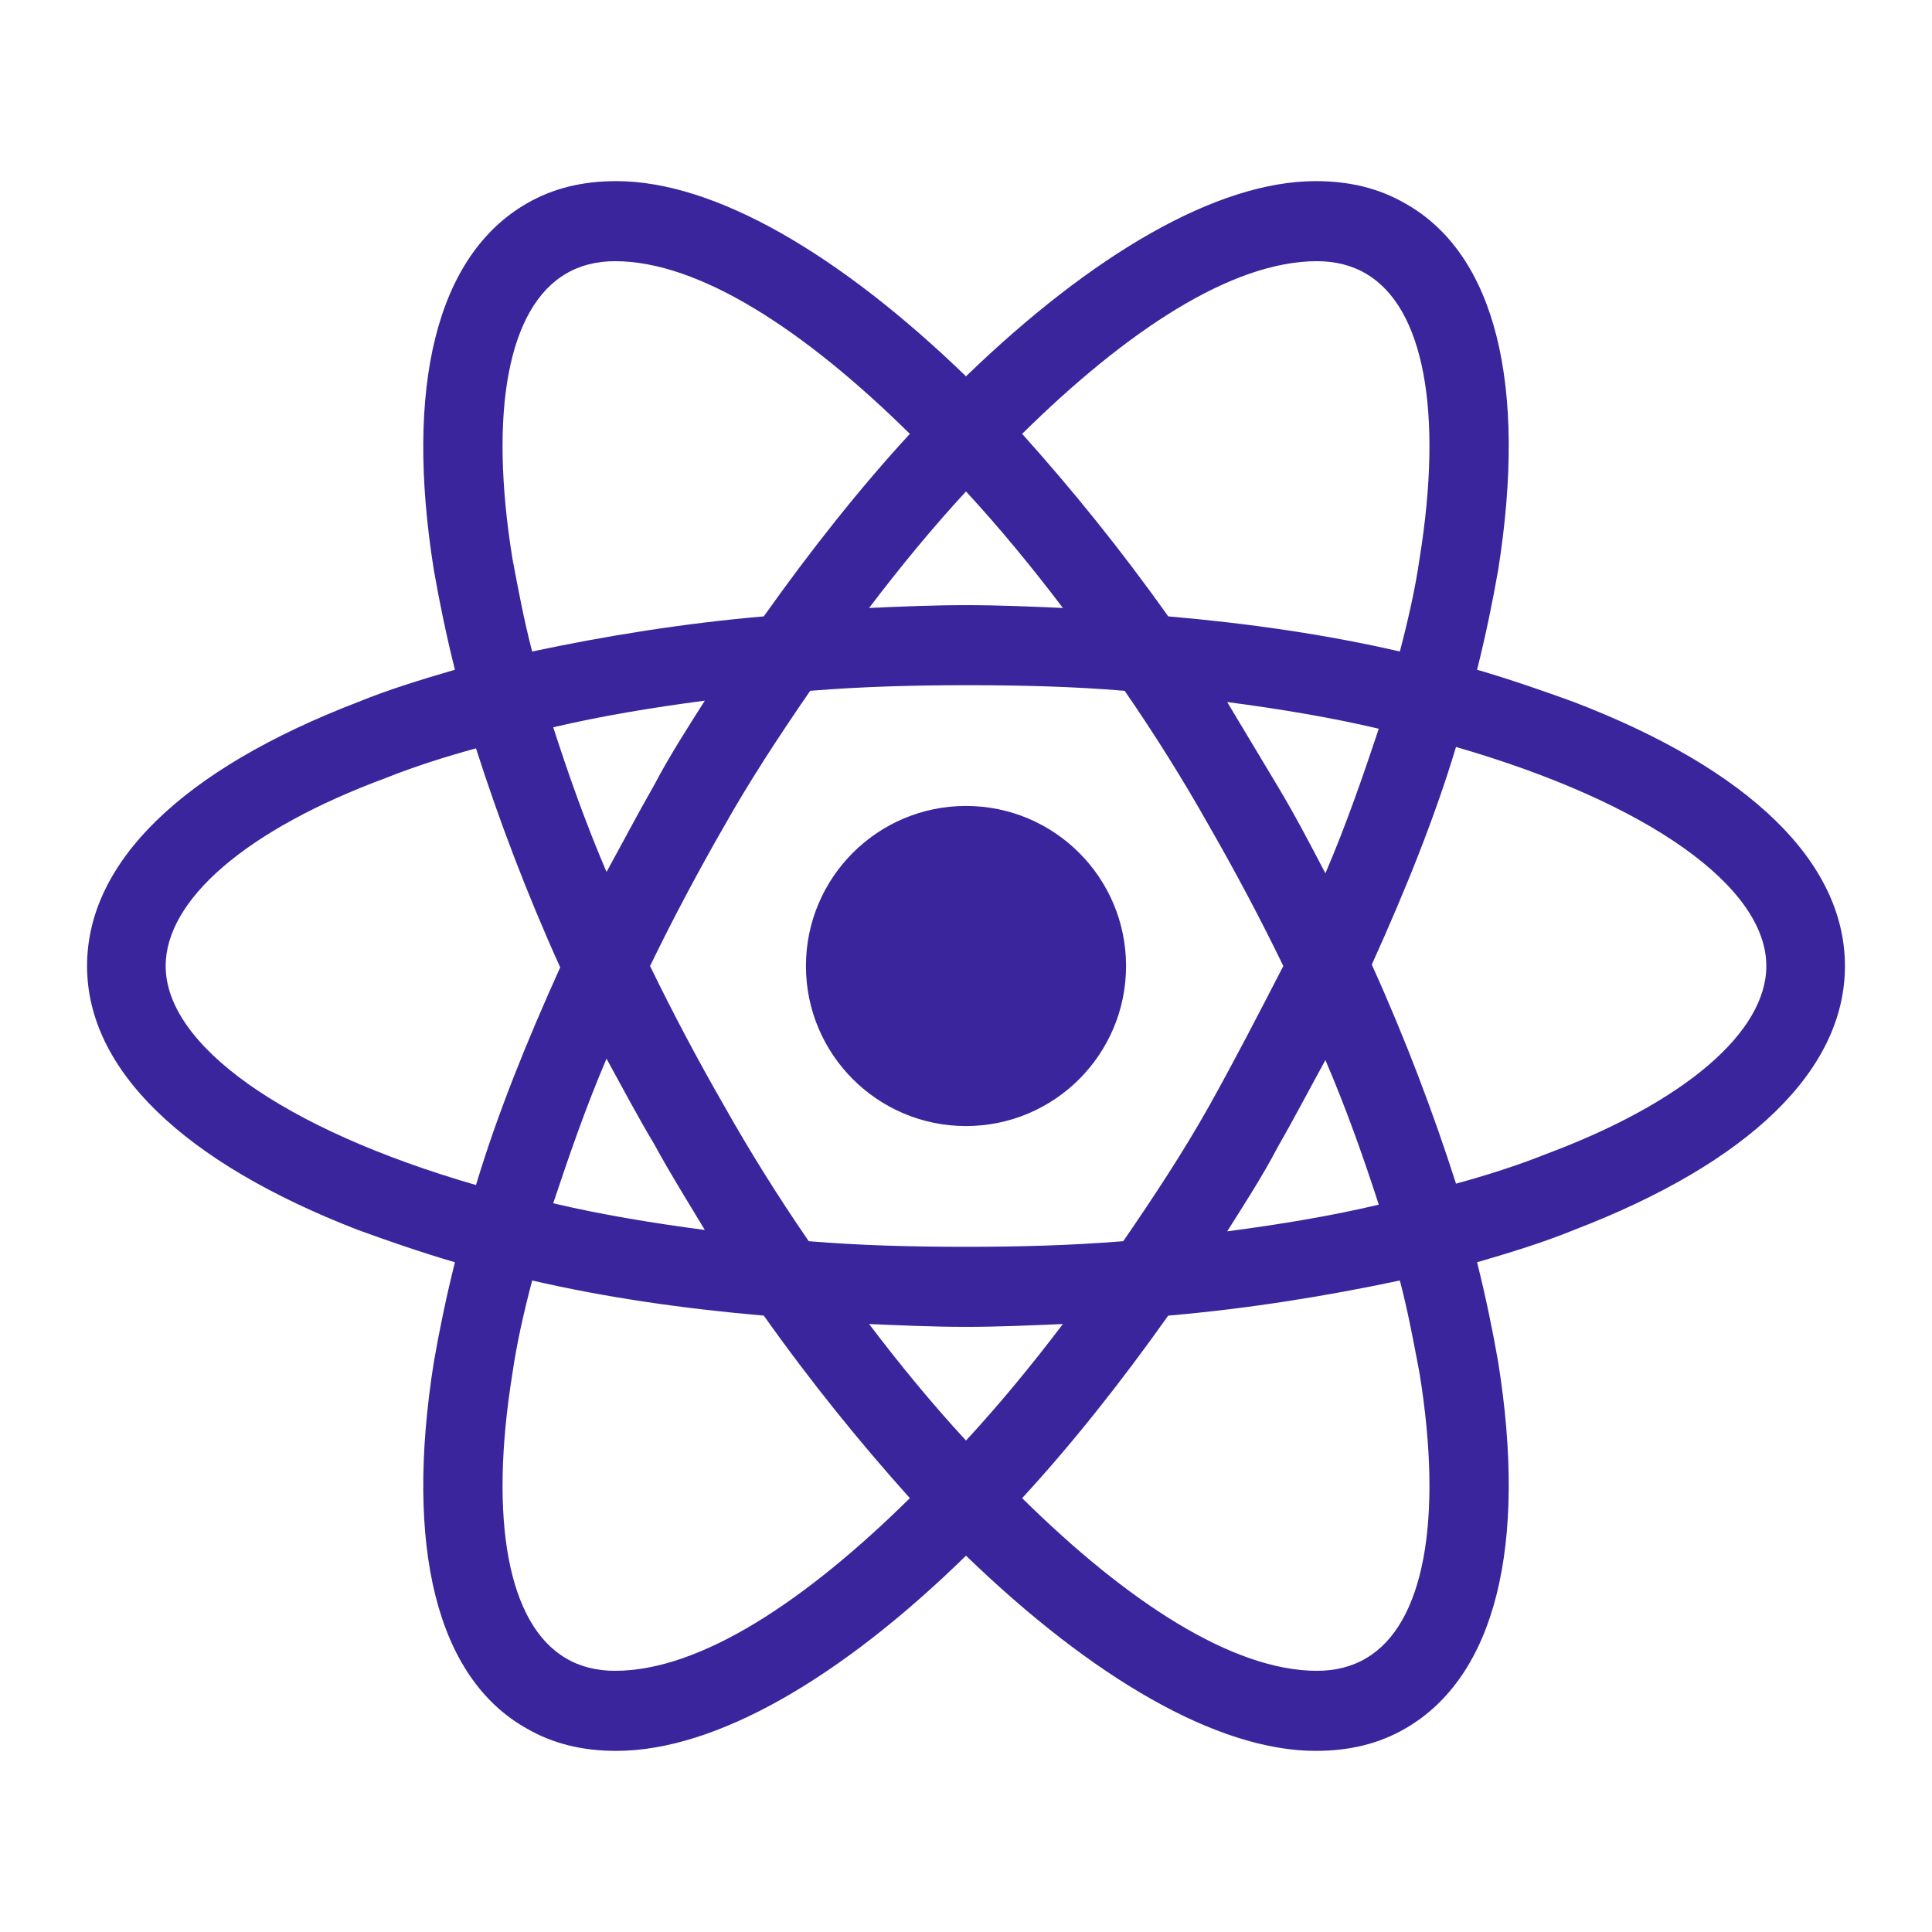 <svg width="32" height="32" viewBox="0 0 32 32" fill="none" xmlns="http://www.w3.org/2000/svg">
<path d="M16 18.651C17.464 18.651 18.651 17.464 18.651 16C18.651 14.536 17.464 13.349 16 13.349C14.536 13.349 13.349 14.536 13.349 16C13.349 17.464 14.536 18.651 16 18.651Z" fill="#3B259C"/>
<path d="M26.07 11.628C25.558 11.442 25.023 11.256 24.465 11.093C24.605 10.535 24.721 9.977 24.814 9.442C25.302 6.372 24.767 4.209 23.279 3.372C22.837 3.116 22.349 3 21.791 3C20.163 3 18.093 4.209 16 6.233C13.907 4.209 11.837 3 10.209 3C9.651 3 9.163 3.116 8.721 3.372C7.233 4.233 6.698 6.395 7.186 9.442C7.279 9.977 7.395 10.535 7.535 11.093C6.977 11.256 6.442 11.419 5.93 11.628C3.023 12.744 1.442 14.279 1.442 16C1.442 17.721 3.046 19.256 5.93 20.372C6.442 20.558 6.977 20.744 7.535 20.907C7.395 21.465 7.279 22.023 7.186 22.558C6.698 25.628 7.233 27.791 8.721 28.628C9.163 28.884 9.651 29 10.209 29C11.86 29 13.93 27.791 16 25.767C18.093 27.791 20.163 29 21.791 29C22.349 29 22.837 28.884 23.279 28.628C24.767 27.767 25.302 25.605 24.814 22.558C24.721 22.023 24.605 21.465 24.465 20.907C25.023 20.744 25.558 20.581 26.07 20.372C28.977 19.256 30.558 17.721 30.558 16C30.558 14.279 28.977 12.744 26.07 11.628ZM22.628 4.535C23.581 5.093 23.907 6.814 23.512 9.256C23.442 9.744 23.326 10.256 23.186 10.791C21.977 10.512 20.698 10.326 19.349 10.209C18.558 9.093 17.744 8.093 16.93 7.186C18.651 5.488 20.395 4.326 21.814 4.326C22.116 4.326 22.395 4.395 22.628 4.535ZM20.023 18.326C19.605 19.07 19.116 19.814 18.605 20.558C17.744 20.628 16.884 20.651 16 20.651C15.093 20.651 14.232 20.628 13.395 20.558C12.884 19.814 12.419 19.07 12 18.326C11.558 17.558 11.139 16.767 10.767 16C11.139 15.233 11.558 14.442 12 13.674C12.419 12.93 12.907 12.186 13.419 11.442C14.279 11.372 15.139 11.349 16.023 11.349C16.93 11.349 17.791 11.372 18.628 11.442C19.14 12.186 19.605 12.93 20.023 13.674C20.465 14.442 20.884 15.233 21.256 16C20.86 16.767 20.465 17.535 20.023 18.326ZM21.953 17.558C22.302 18.372 22.581 19.163 22.837 19.953C22.047 20.14 21.209 20.279 20.326 20.395C20.605 19.953 20.907 19.488 21.163 19C21.442 18.512 21.698 18.023 21.953 17.558ZM16 23.86C15.442 23.256 14.907 22.605 14.395 21.93C14.93 21.953 15.465 21.977 16 21.977C16.535 21.977 17.07 21.953 17.605 21.93C17.093 22.605 16.558 23.256 16 23.86ZM11.674 20.372C10.791 20.256 9.953 20.116 9.163 19.93C9.419 19.163 9.698 18.349 10.046 17.535C10.302 18 10.558 18.488 10.837 18.953C11.116 19.465 11.395 19.907 11.674 20.372ZM10.046 14.442C9.698 13.628 9.419 12.837 9.163 12.046C9.953 11.861 10.791 11.721 11.674 11.605C11.395 12.046 11.093 12.512 10.837 13C10.558 13.488 10.302 13.977 10.046 14.442ZM16 8.14C16.558 8.744 17.093 9.395 17.605 10.07C17.07 10.046 16.535 10.023 16 10.023C15.465 10.023 14.93 10.046 14.395 10.07C14.907 9.395 15.442 8.744 16 8.14ZM21.163 13.023L20.326 11.628C21.209 11.744 22.047 11.884 22.837 12.07C22.581 12.837 22.302 13.651 21.953 14.465C21.698 13.977 21.442 13.488 21.163 13.023ZM8.488 9.256C8.093 6.814 8.419 5.093 9.372 4.535C9.605 4.395 9.884 4.326 10.186 4.326C11.581 4.326 13.325 5.465 15.07 7.186C14.256 8.07 13.442 9.093 12.651 10.209C11.302 10.326 10.023 10.535 8.814 10.791C8.674 10.256 8.581 9.744 8.488 9.256ZM2.744 16C2.744 14.907 4.07 13.744 6.395 12.884C6.86 12.698 7.372 12.535 7.884 12.395C8.256 13.558 8.721 14.791 9.279 16.023C8.721 17.256 8.233 18.465 7.884 19.628C4.674 18.698 2.744 17.302 2.744 16ZM9.372 27.465C8.419 26.907 8.093 25.186 8.488 22.744C8.558 22.256 8.674 21.744 8.814 21.209C10.023 21.488 11.302 21.674 12.651 21.791C13.442 22.907 14.256 23.907 15.07 24.814C13.349 26.512 11.605 27.674 10.186 27.674C9.884 27.674 9.605 27.605 9.372 27.465ZM23.512 22.744C23.907 25.186 23.581 26.907 22.628 27.465C22.395 27.605 22.116 27.674 21.814 27.674C20.419 27.674 18.674 26.535 16.93 24.814C17.744 23.93 18.558 22.907 19.349 21.791C20.698 21.674 21.977 21.465 23.186 21.209C23.326 21.744 23.419 22.256 23.512 22.744ZM25.605 19.116C25.14 19.302 24.628 19.465 24.116 19.605C23.744 18.442 23.279 17.209 22.721 15.977C23.279 14.744 23.767 13.535 24.116 12.372C27.326 13.302 29.256 14.698 29.256 16C29.256 17.093 27.907 18.256 25.605 19.116Z" fill="#3B259C"/>
</svg>
